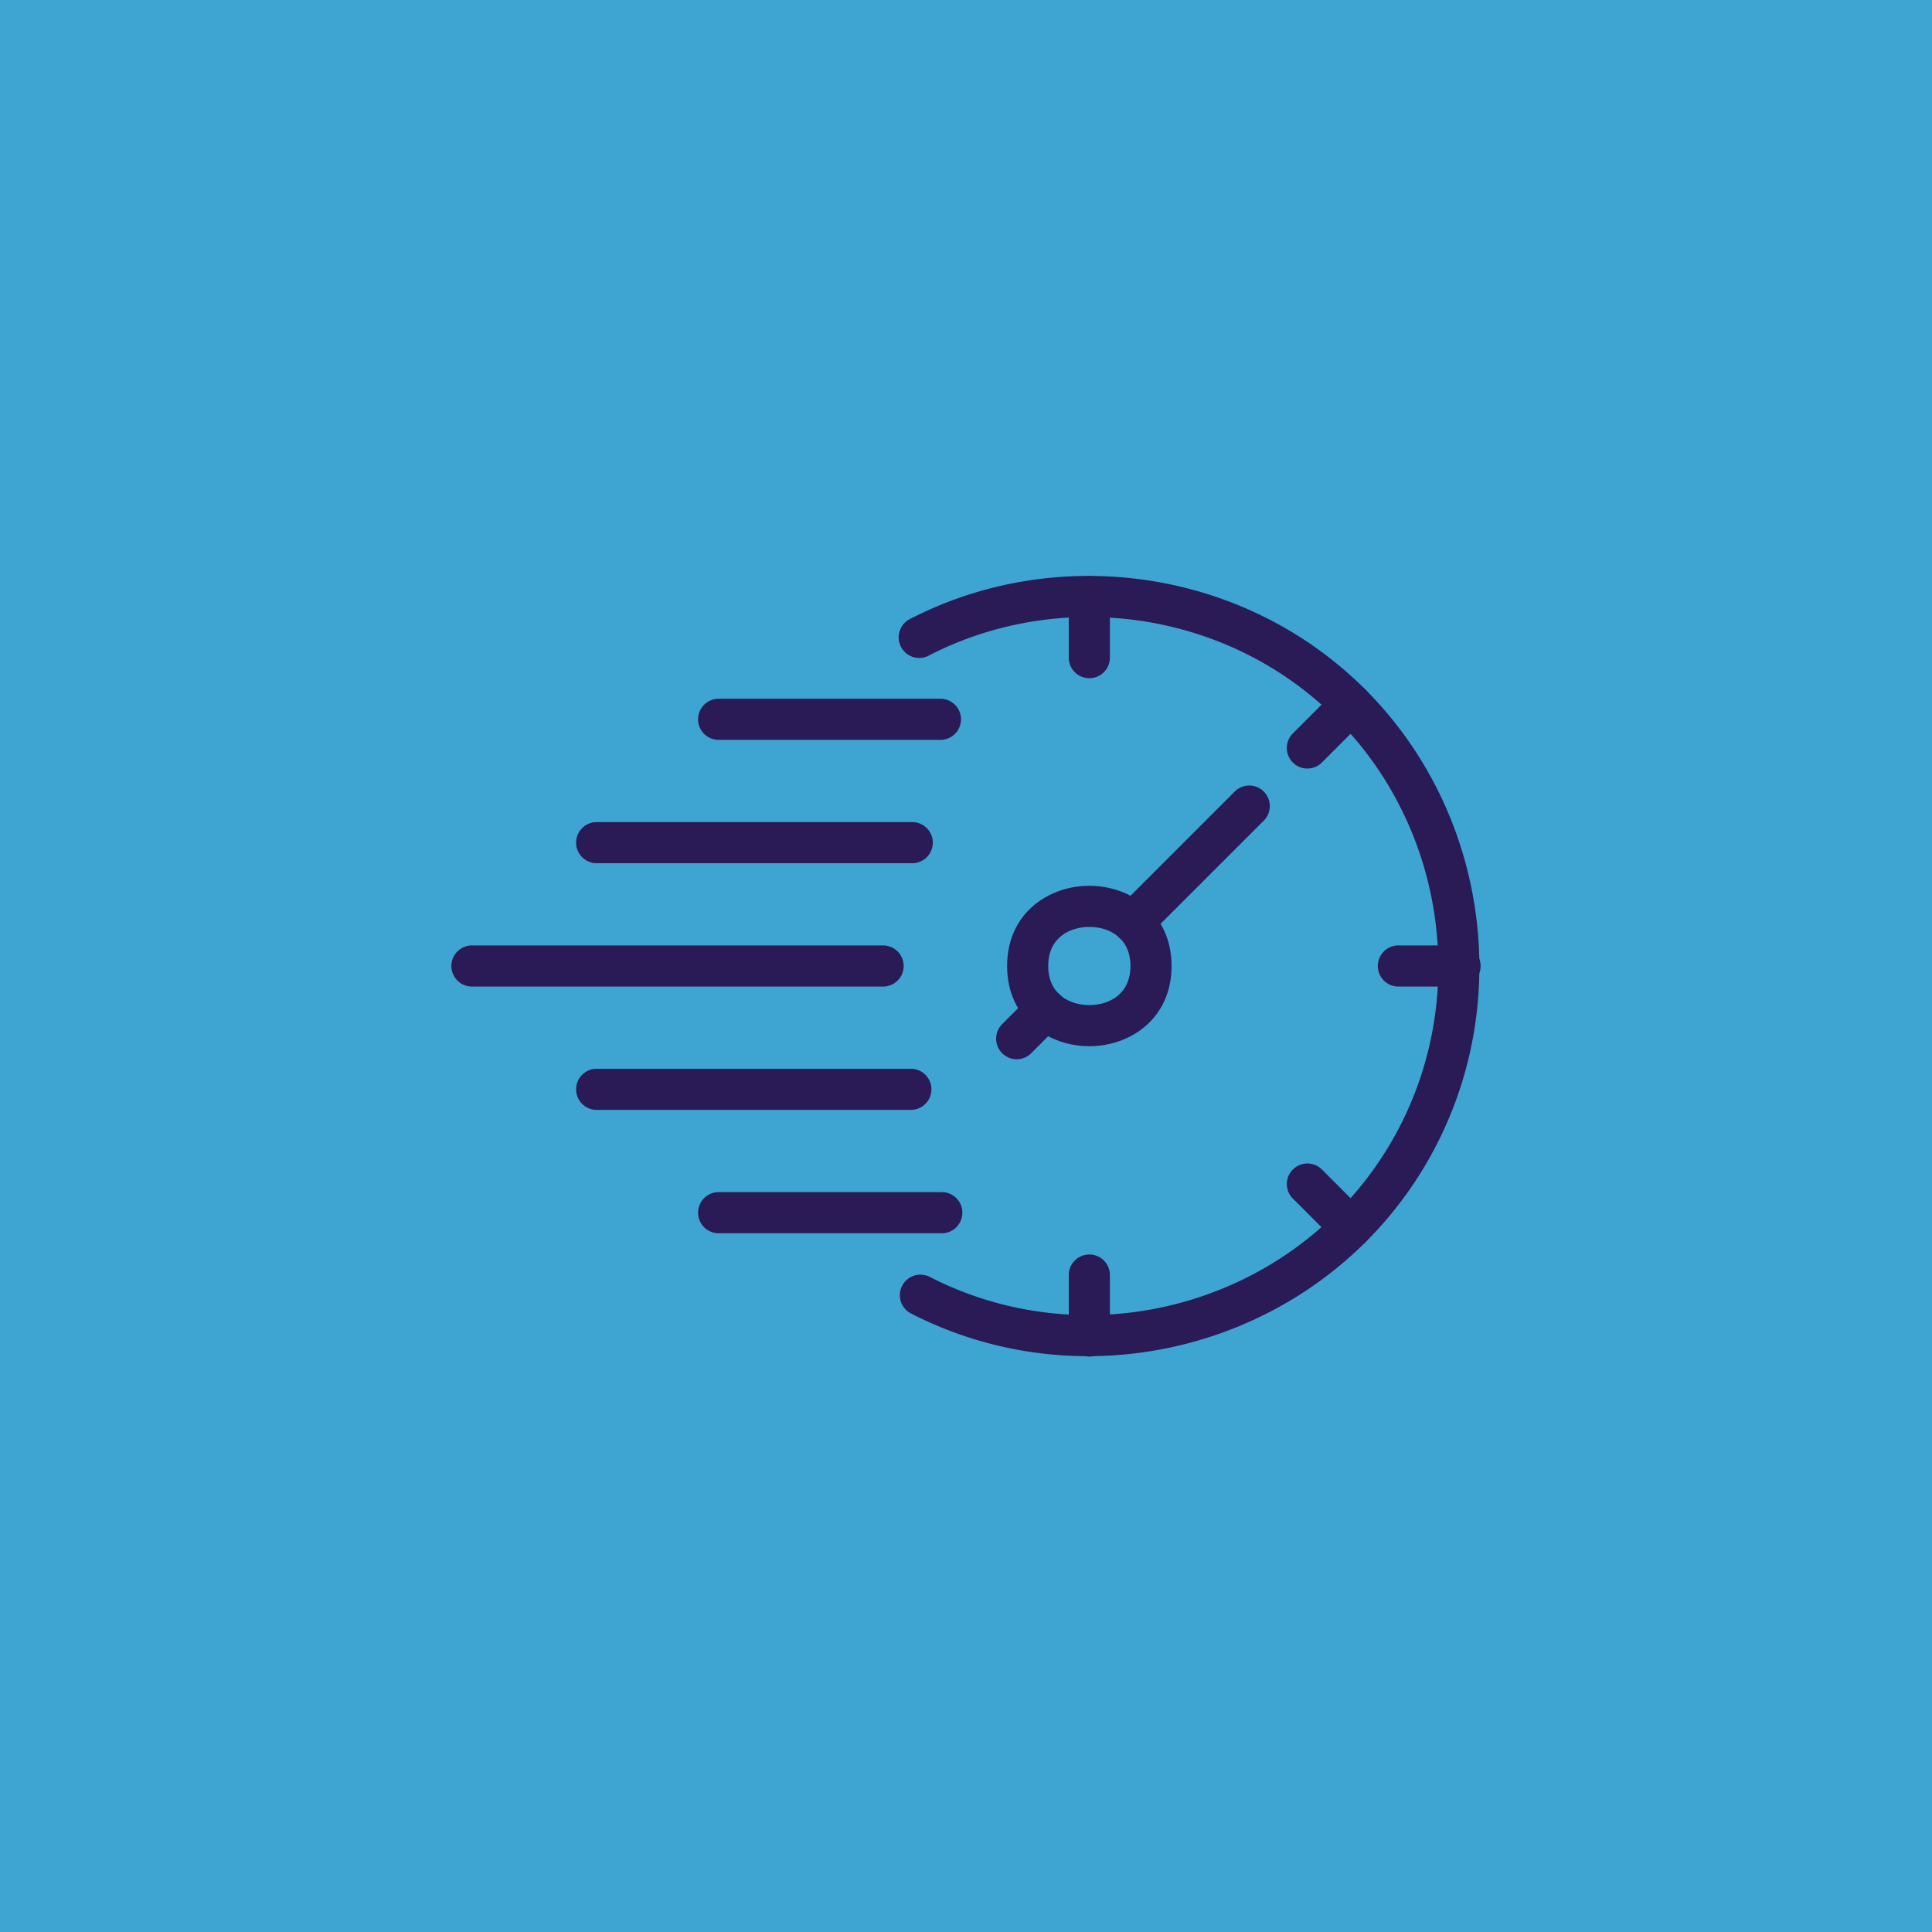 <svg xmlns="http://www.w3.org/2000/svg" width="836" height="836" viewBox="0 0 836 836">
  <g id="Group_4366" data-name="Group 4366" transform="translate(-800 -4213.68)">
    <g id="Group_4362" data-name="Group 4362" transform="translate(0 981)">
      <rect id="pexels-daria-shevtsova-1560932" width="836" height="836" transform="translate(800 3232.68)" fill="#3ea5d3"/>
    </g>
    <g id="deadline" transform="translate(988.623 4449.673)">
      <path id="Path_35852" data-name="Path 35852" d="M158.443,54.79H21.9A8.9,8.9,0,0,1,21.9,37H158.443a8.9,8.9,0,0,1,0,17.79Z" transform="translate(47.37 189.482)" fill="#2a1a56"/>
      <path id="Path_35853" data-name="Path 35853" d="M158.443,42.79H21.9A8.9,8.9,0,0,1,21.9,25H158.443a8.9,8.9,0,1,1,0,17.79Z" transform="translate(47.37 94.741)" fill="#2a1a56"/>
      <path id="Path_35854" data-name="Path 35854" d="M193.8,48.79H15.9A8.9,8.9,0,1,1,15.9,31H193.8a8.9,8.9,0,0,1,0,17.79Z" transform="translate(0 142.111)" fill="#2a1a56"/>
      <path id="Path_35855" data-name="Path 35855" d="M69.58,97.515C51.906,97.515,34,85.6,34,62.807S51.906,28.1,69.58,28.1s35.58,11.919,35.58,34.709S87.255,97.515,69.58,97.515Zm0-51.627c-8.21,0-17.79,4.43-17.79,16.918s9.58,16.918,17.79,16.918S87.37,75.3,87.37,62.807,77.79,45.888,69.58,45.888Z" transform="translate(213.167 119.2)" fill="#2a1a56"/>
      <path id="Path_35856" data-name="Path 35856" d="M48.018,91.334A8.9,8.9,0,0,1,41.729,76.15L92.049,25.83a8.894,8.894,0,1,1,12.578,12.578L54.307,88.727A8.871,8.871,0,0,1,48.018,91.334Z" transform="translate(253.596 80.702)" fill="#2a1a56"/>
      <path id="Path_35857" data-name="Path 35857" d="M42.362,63.5a8.9,8.9,0,0,1-6.289-15.184L48.651,35.729A8.894,8.894,0,1,1,61.229,48.307L48.651,60.893A8.871,8.871,0,0,1,42.362,63.5Z" transform="translate(208.941 158.855)" fill="#2a1a56"/>
      <path id="Path_35858" data-name="Path 35858" d="M45.9,90.475a8.893,8.893,0,0,1-8.9-8.9V54.9a8.9,8.9,0,0,1,17.79,0V81.58A8.893,8.893,0,0,1,45.9,90.475Z" transform="translate(236.852 260.538)" fill="#2a1a56"/>
      <path id="Path_35859" data-name="Path 35859" d="M75.371,78.273a8.871,8.871,0,0,1-6.289-2.606L50.215,56.792A8.894,8.894,0,0,1,62.793,44.214L81.659,63.09a8.9,8.9,0,0,1-6.289,15.184Z" transform="translate(320.593 225.845)" fill="#2a1a56"/>
      <path id="Path_35860" data-name="Path 35860" d="M56.5,54.939a8.9,8.9,0,0,1-6.289-15.184L69.081,20.88A8.894,8.894,0,1,1,81.658,33.458L62.792,52.333A8.871,8.871,0,0,1,56.5,54.939Z" transform="translate(320.586 41.621)" fill="#2a1a56"/>
      <path id="Path_35861" data-name="Path 35861" d="M45.9,57.475a8.893,8.893,0,0,1-8.9-8.9V21.9a8.9,8.9,0,0,1,17.79,0V48.58A8.893,8.893,0,0,1,45.9,57.475Z" transform="translate(236.852 0)" fill="#2a1a56"/>
      <path id="Path_35862" data-name="Path 35862" d="M87.58,48.79H60.9A8.9,8.9,0,0,1,60.9,31H87.58a8.9,8.9,0,1,1,0,17.79Z" transform="translate(355.279 142.111)" fill="#2a1a56"/>
      <path id="Path_35863" data-name="Path 35863" d="M123.864,36.79H27.9A8.9,8.9,0,1,1,27.9,19h95.969a8.9,8.9,0,0,1,0,17.79Z" transform="translate(94.741 47.37)" fill="#2a1a56"/>
      <path id="Path_35864" data-name="Path 35864" d="M123.864,60.79H27.9A8.9,8.9,0,1,1,27.9,43h95.969a8.9,8.9,0,1,1,0,17.79Z" transform="translate(94.741 236.852)" fill="#2a1a56"/>
      <path id="Path_35865" data-name="Path 35865" d="M110.45,350.648A167.444,167.444,0,0,1,33.579,332.04a8.9,8.9,0,0,1,8.148-15.815C111.5,352.178,198.413,328.09,239.6,261.386c41.3-66.9,24.017-155.486-39.343-201.678-45.89-33.445-108.12-38.284-158.528-12.32a8.9,8.9,0,1,1-8.148-15.815C89.911,2.539,159.435,7.939,210.733,45.325c70.823,51.627,90.152,150.638,44,225.4-31.586,51.182-87.261,79.922-144.278,79.922Z" transform="translate(171.746 0.196)" fill="#2a1a56"/>
    </g>
  </g>
</svg>
